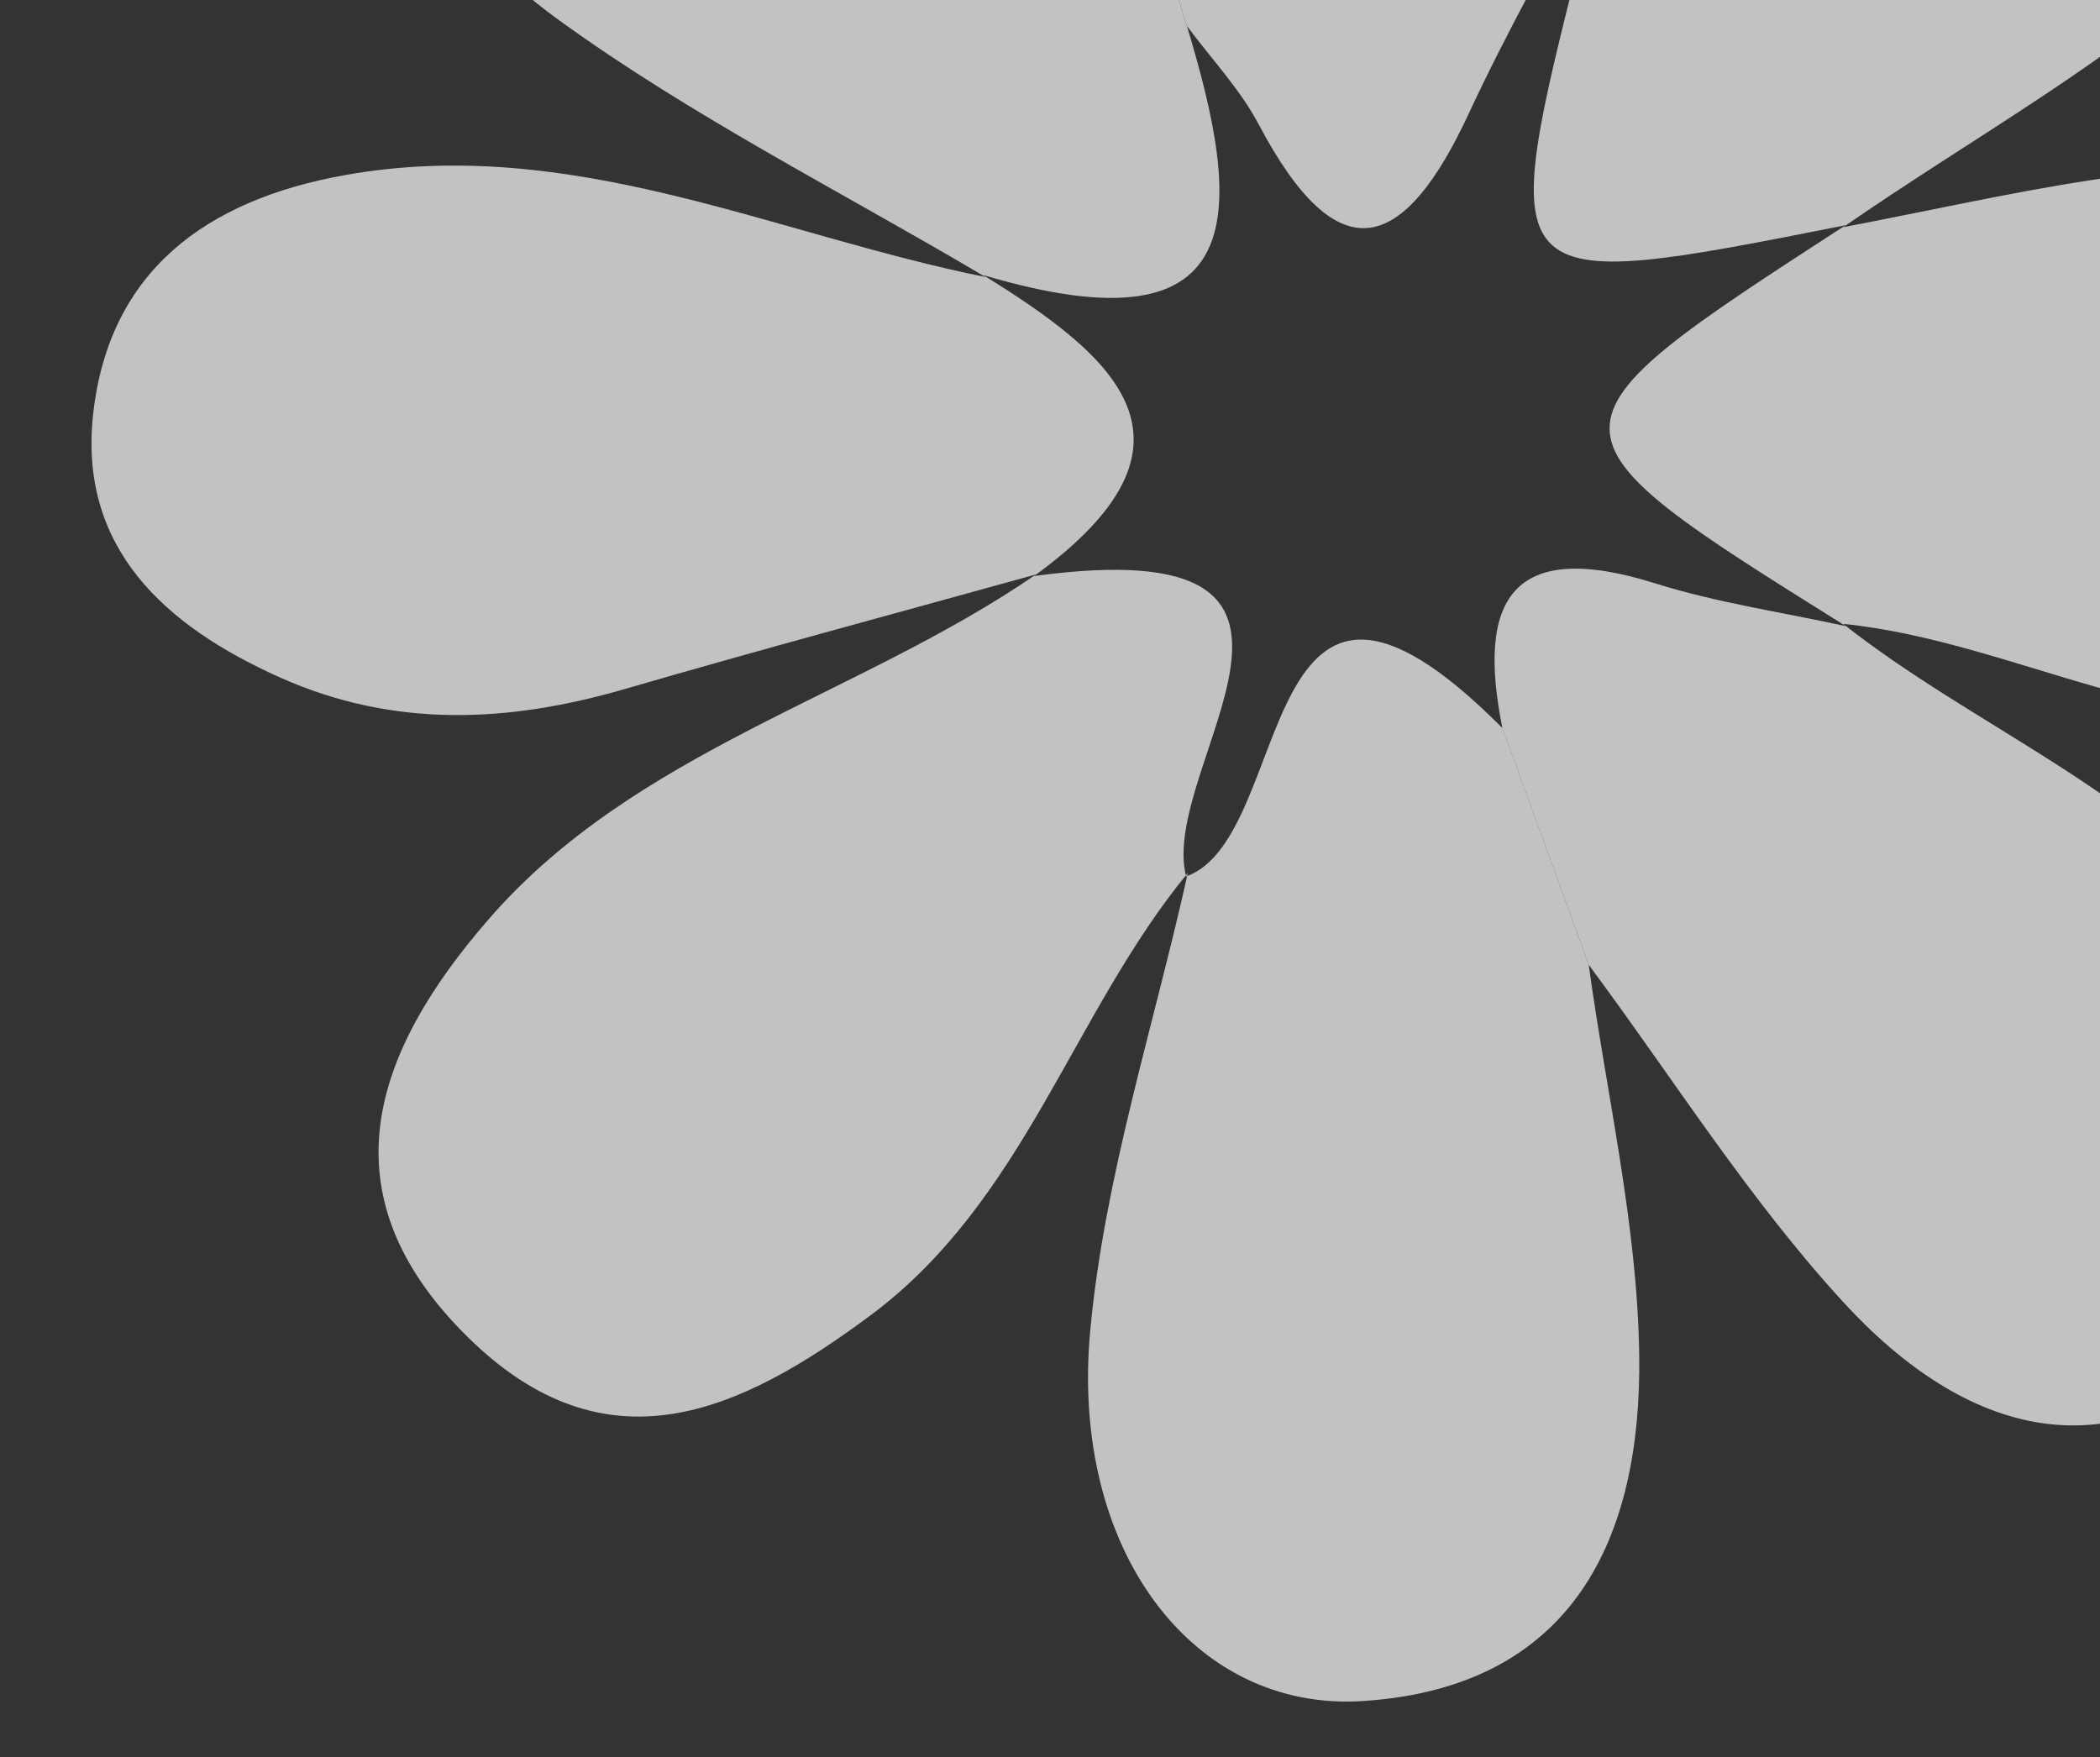 <svg xmlns="http://www.w3.org/2000/svg" xmlns:xlink="http://www.w3.org/1999/xlink" width="374" height="313" viewBox="0 0 374 313">
  <rect x="0" y="0" width="374" height="313" fill="#333333" stroke="none"/>
  <defs>
    <clipPath id="clip-path">
      <rect id="長方形_50746" data-name="長方形 50746" width="374" height="313" transform="translate(1066 4051)" fill="#fff" stroke="#707070" stroke-width="1"/>
    </clipPath>
    <clipPath id="clip-path-2">
      <rect id="長方形_50745" data-name="長方形 50745" width="453.389" height="453.596" fill="#fff"/>
    </clipPath>
  </defs>
  <g id="マスクグループ_1" data-name="マスクグループ 1" transform="translate(-1066 -4051)" opacity="0.7" clip-path="url(#clip-path)">
    <g id="グループ_404859" data-name="グループ 404859" transform="translate(1082.293 3900.496)">
      <g id="グループ_404858" data-name="グループ 404858" clip-path="url(#clip-path-2)">
        <path id="パス_36041" data-name="パス 36041" d="M135.775,176.342c-25.467-15.1-52.183-28.515-76.025-45.8C38.76,115.324,24.424,93.6,29.26,65.852,32.944,44.707,48.5,32.117,69.081,29.033c28.817-4.315,47.232,13.636,63.1,34.179,10.818,14,21.008,28.482,31.472,42.736q3.977,12.819,7.973,25.661c9.753,32.223,12.6,58.941-36.3,44.367Z" transform="translate(23.458 23.514)" fill="#fff"/>
        <path id="パス_36042" data-name="パス 36042" d="M186.237,202.55c3.189,23.2,8.694,46.375,9,69.613.426,32.188-11.517,59.064-49.2,61.532-30.183,1.978-52.218-26.807-48.571-66.011,2.554-27.458,11.363-54.348,17.379-81.492l-.305.627c19.66-6.984,11.793-71.262,56.356-26.407q7.674,21.068,15.344,42.138" transform="translate(80.409 119.804)" fill="#fff"/>
        <path id="パス_36043" data-name="パス 36043" d="M115.041,155.121q-3.99-12.835-7.973-25.659c-3.373-17.318-8.222-34.514-9.851-52C92.969,31.86,112.1,1.177,143.872.039c35.512-1.273,56.579,29.009,52.054,76.619-1.666,17.516-5.933,34.79-9.014,52.174l.272-.563c-7.332,14.093-15.2,27.941-21.876,42.33-11.468,24.727-23.154,29.162-37.472,2.066-3.34-6.324-8.482-11.722-12.795-17.545" transform="translate(80.044 0.001)" fill="#fff"/>
        <path id="パス_36044" data-name="パス 36044" d="M153.434,208.273q-7.671-21.068-15.366-42.144c-4.567-22.632,1.417-33.9,27.223-25.789,11.023,3.463,22.624,5.136,33.962,7.621l-.521-.424c23.257,18.342,52.149,29.4,71.352,52.9,19.578,23.957,29.561,49.47,2.944,74.628-26.466,25.014-52.694,16.794-74.259-6.71-16.905-18.423-30.351-39.941-45.334-60.082" transform="translate(113.211 114.08)" fill="#fff"/>
        <path id="パス_36045" data-name="パス 36045" d="M172.089,191.824c-20.58,25.039-29.071,58.4-56.535,78.819-23.374,17.379-47.079,28.171-71.763,3.8-25.873-25.548-16.722-50.783,3.81-74.409,26.157-30.1,65.8-39.617,97.459-61.384l-.344.287c62.334-8.458,21.977,33.741,27.067,53.518Z" transform="translate(23.163 114.171)" fill="#fff"/>
        <path id="パス_36046" data-name="パス 36046" d="M150.579,105.128c14.375-18.53,26.784-39.069,43.6-55.105,23.365-22.288,52.249-32.128,78.3-4.831,24.544,25.716,13.53,53.3-8.544,73.716-20.278,18.757-45.369,32.437-68.339,48.355l.426-.347c-62.5,12.376-62.468,12.384-46.843-49.439,1.057-4.181,1.137-8.6,1.673-12.912l-.272.563" transform="translate(116.377 23.704)" fill="#fff"/>
        <path id="パス_36047" data-name="パス 36047" d="M189.479,109.442c29.248-5.531,58.116-13.221,88.513-10.434,28.468,2.609,50.485,14.353,52.723,44.011,2.443,32.4-20.033,46.713-49.4,52.5-32.633,6.43-60.907-12.252-91.866-15.422l.517.422c-56.116-35.075-56.116-35.075-.062-71.421Z" transform="translate(122.494 81.526)" fill="#fff"/>
        <path id="パス_36048" data-name="パス 36048" d="M168.222,171.268c-24.418,6.781-48.9,13.334-73.232,20.412-20.774,6.045-41.164,6.99-61.354-2.024C12.975,180.432-2.447,166.443.323,142.449c2.9-25.162,19.988-37.878,44.89-42.321C85.55,92.935,121.492,110.71,159.234,118.3l-.444-.364c23.449,14.5,41.855,29.826,9.089,53.615Z" transform="translate(0.001 81.551)" fill="#fff"/>
      </g>
    </g>
  </g>
</svg>
